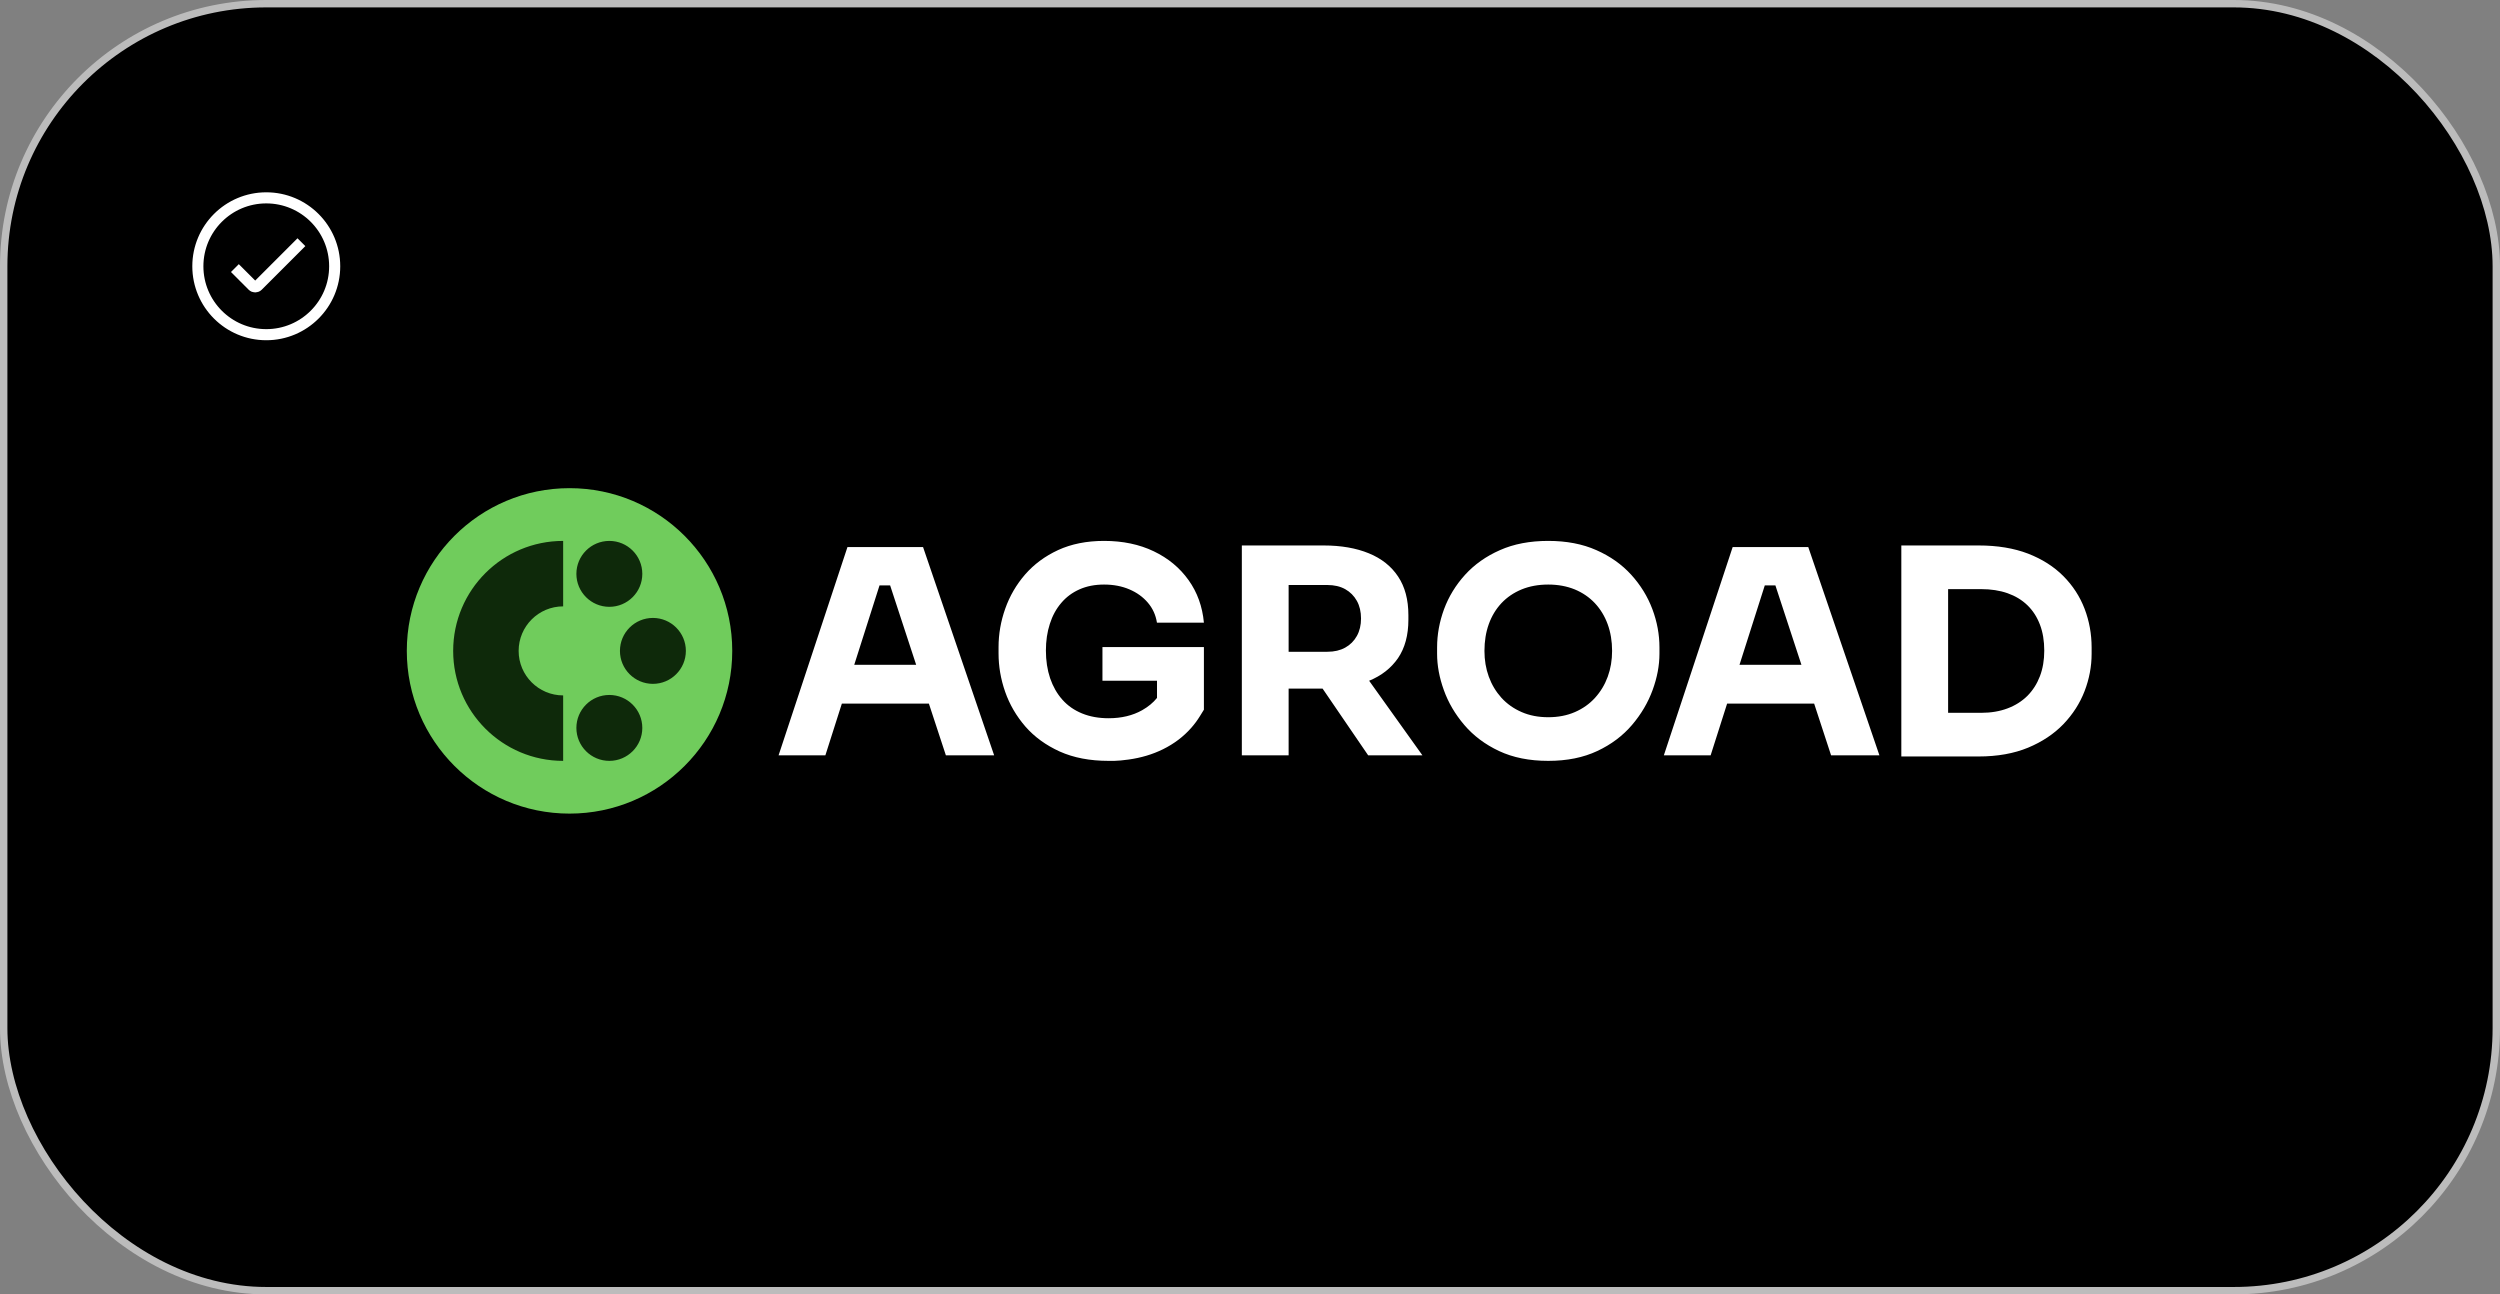 <svg width="338" height="175" viewBox="0 0 338 175" fill="none" xmlns="http://www.w3.org/2000/svg">
<rect x="0" y="0" width="338" height="175" fill="#808080" stroke="none"/>
<rect x="0.5" y="0.5" width="337" height="174" rx="35.5" fill="black" stroke="#BCBCBC"/>
<path fill-rule="evenodd" clip-rule="evenodd" d="M150 102.869C149.961 102.869 149.923 102.869 149.885 102.869C147.346 102.869 145.148 102.445 143.273 101.604C141.406 100.756 139.856 99.629 138.629 98.225C137.41 96.813 136.5 95.255 135.898 93.535C135.296 91.815 135.004 90.079 135.004 88.335V87.494C135.004 85.728 135.304 84 135.906 82.295C136.508 80.59 137.403 79.047 138.598 77.666C139.794 76.293 141.283 75.19 143.065 74.365C144.847 73.547 146.915 73.13 149.268 73.13C151.798 73.13 154.043 73.601 155.987 74.534C157.938 75.468 159.505 76.763 160.693 78.43C161.873 80.081 162.567 82.002 162.768 84.185H156.419C156.257 83.151 155.848 82.256 155.192 81.485C154.537 80.713 153.703 80.112 152.685 79.68C151.674 79.248 150.533 79.032 149.268 79.032C148.026 79.032 146.922 79.248 145.95 79.68C144.978 80.112 144.153 80.721 143.482 81.516C142.803 82.31 142.286 83.251 141.939 84.347C141.584 85.442 141.406 86.638 141.406 87.95C141.406 89.323 141.599 90.572 141.977 91.699C142.363 92.817 142.911 93.79 143.636 94.6C144.353 95.409 145.24 96.027 146.297 96.458C147.354 96.891 148.55 97.106 149.885 97.106C151.62 97.106 153.133 96.744 154.421 96.019C155.239 95.556 155.902 95.008 156.427 94.36V92.031H149.051V87.479H162.768V95.951L162.236 96.813C161.872 97.403 161.473 97.934 161.048 98.415C160.008 99.595 158.739 100.556 157.244 101.295C155.832 101.994 154.268 102.46 152.562 102.694C151.041 102.919 150 102.869 150 102.869ZM113.82 95.124L111.59 102.121H105.264L114.576 73.963H124.797L134.409 102.121H127.883L125.584 95.124H113.82ZM123.864 89.878L120.346 79.147H118.911L115.494 89.878H123.864ZM174.222 93.095V102.121H167.896V73.747H178.966C181.311 73.747 183.348 74.102 185.06 74.804C186.781 75.506 188.1 76.555 189.026 77.952C189.952 79.34 190.414 81.084 190.414 83.166V83.791C190.414 85.874 189.944 87.61 189.01 88.983C188.077 90.333 186.781 91.352 185.107 92.038L192.312 102.121H184.976L178.812 93.095H174.222ZM174.222 79.093V88.119H179.46C180.393 88.119 181.195 87.934 181.874 87.556C182.545 87.186 183.07 86.661 183.448 85.982C183.826 85.303 184.011 84.517 184.011 83.622C184.011 82.712 183.826 81.917 183.448 81.238C183.07 80.559 182.545 80.035 181.874 79.656C181.195 79.279 180.393 79.093 179.46 79.093H174.222ZM209.322 102.869C206.769 102.869 204.547 102.422 202.665 101.535C200.782 100.648 199.216 99.475 197.974 98.017C196.732 96.559 195.807 94.985 195.205 93.296C194.595 91.606 194.295 89.971 194.295 88.389V87.541C194.295 85.79 194.611 84.061 195.236 82.357C195.868 80.652 196.817 79.101 198.083 77.705C199.348 76.316 200.914 75.205 202.788 74.38C204.655 73.546 206.838 73.13 209.322 73.13C211.791 73.13 213.967 73.546 215.833 74.38C217.708 75.205 219.274 76.316 220.539 77.705C221.804 79.101 222.761 80.652 223.401 82.357C224.041 84.061 224.358 85.79 224.358 87.541V88.389C224.358 89.971 224.049 91.606 223.432 93.296C222.815 94.985 221.889 96.559 220.647 98.017C219.405 99.475 217.847 100.648 215.957 101.535C214.075 102.422 211.868 102.869 209.322 102.869ZM209.322 96.968C210.665 96.968 211.86 96.736 212.925 96.273C213.99 95.811 214.9 95.17 215.648 94.345C216.404 93.511 216.975 92.563 217.369 91.483C217.762 90.403 217.955 89.246 217.955 88.004C217.955 86.684 217.754 85.481 217.353 84.386C216.952 83.29 216.373 82.349 215.625 81.546C214.869 80.744 213.959 80.127 212.902 79.687C211.837 79.255 210.641 79.032 209.322 79.032C207.988 79.032 206.784 79.255 205.728 79.687C204.663 80.127 203.753 80.744 202.996 81.546C202.248 82.349 201.677 83.29 201.284 84.386C200.891 85.481 200.698 86.684 200.698 88.004C200.698 89.246 200.891 90.403 201.284 91.483C201.677 92.563 202.248 93.511 202.996 94.345C203.753 95.17 204.663 95.811 205.728 96.273C206.784 96.736 207.988 96.968 209.322 96.968ZM233.507 95.124L231.278 102.121H224.952L234.256 73.963H244.477L254.097 102.121H247.563L245.272 95.124H233.507ZM243.552 89.878L240.034 79.147H238.599L235.181 89.878H243.552ZM267.513 102.275H257.059V73.747H267.513C270.058 73.747 272.288 74.118 274.193 74.85C276.099 75.591 277.688 76.602 278.969 77.89C280.241 79.171 281.198 80.644 281.838 82.31C282.471 83.969 282.787 85.72 282.787 87.549V88.397C282.787 90.102 282.471 91.784 281.838 93.435C281.198 95.093 280.241 96.582 278.969 97.909C277.688 99.236 276.099 100.293 274.193 101.087C272.288 101.874 270.058 102.275 267.513 102.275ZM263.385 79.649V96.374H267.844C269.171 96.374 270.367 96.173 271.424 95.772C272.473 95.379 273.368 94.808 274.109 94.075C274.841 93.334 275.404 92.455 275.798 91.421C276.191 90.387 276.384 89.238 276.384 87.973C276.384 86.646 276.191 85.473 275.798 84.447C275.404 83.413 274.841 82.542 274.109 81.832C273.368 81.114 272.473 80.575 271.424 80.204C270.367 79.834 269.171 79.649 267.844 79.649H263.385Z" fill="white"/>
<path d="M77 110C89.15 110 99 100.15 99 88C99 75.85 89.15 66 77 66C64.85 66 55 75.85 55 88C55 100.15 64.85 110 77 110Z" fill="#70CC5C"/>
<path fill-rule="evenodd" clip-rule="evenodd" d="M61.269 88.001C61.269 79.788 67.926 73.131 76.138 73.131V81.982C72.815 81.982 70.12 84.676 70.12 88.001C70.12 91.324 72.815 94.019 76.138 94.019V102.87C67.926 102.87 61.269 96.213 61.269 88.001ZM88.273 83.544C90.732 83.544 92.729 85.541 92.729 88.001C92.729 90.46 90.732 92.457 88.273 92.457C85.813 92.457 83.816 90.46 83.816 88.001C83.816 85.541 85.813 83.544 88.273 83.544ZM82.383 73.131C84.843 73.131 86.84 75.127 86.84 77.587C86.84 80.046 84.843 82.043 82.383 82.043C79.924 82.043 77.927 80.046 77.927 77.587C77.927 75.127 79.924 73.131 82.383 73.131ZM82.383 93.958C84.843 93.958 86.84 95.954 86.84 98.414C86.84 100.873 84.843 102.87 82.383 102.87C79.924 102.87 77.927 100.873 77.927 98.414C77.927 95.954 79.924 93.958 82.383 93.958Z" fill="#0E290A"/>
<path d="M36 45.25C41.109 45.25 45.25 41.109 45.25 36C45.25 30.891 41.109 26.75 36 26.75C30.891 26.75 26.75 30.891 26.75 36C26.75 41.109 30.891 45.25 36 45.25Z" stroke="white" stroke-width="1.5" stroke-miterlimit="10"/>
<path d="M40.75 32.745L34.855 38.64C34.66 38.835 34.345 38.835 34.15 38.64L31.755 36.245" stroke="white" stroke-width="1.5" stroke-miterlimit="10"/>
</svg>
